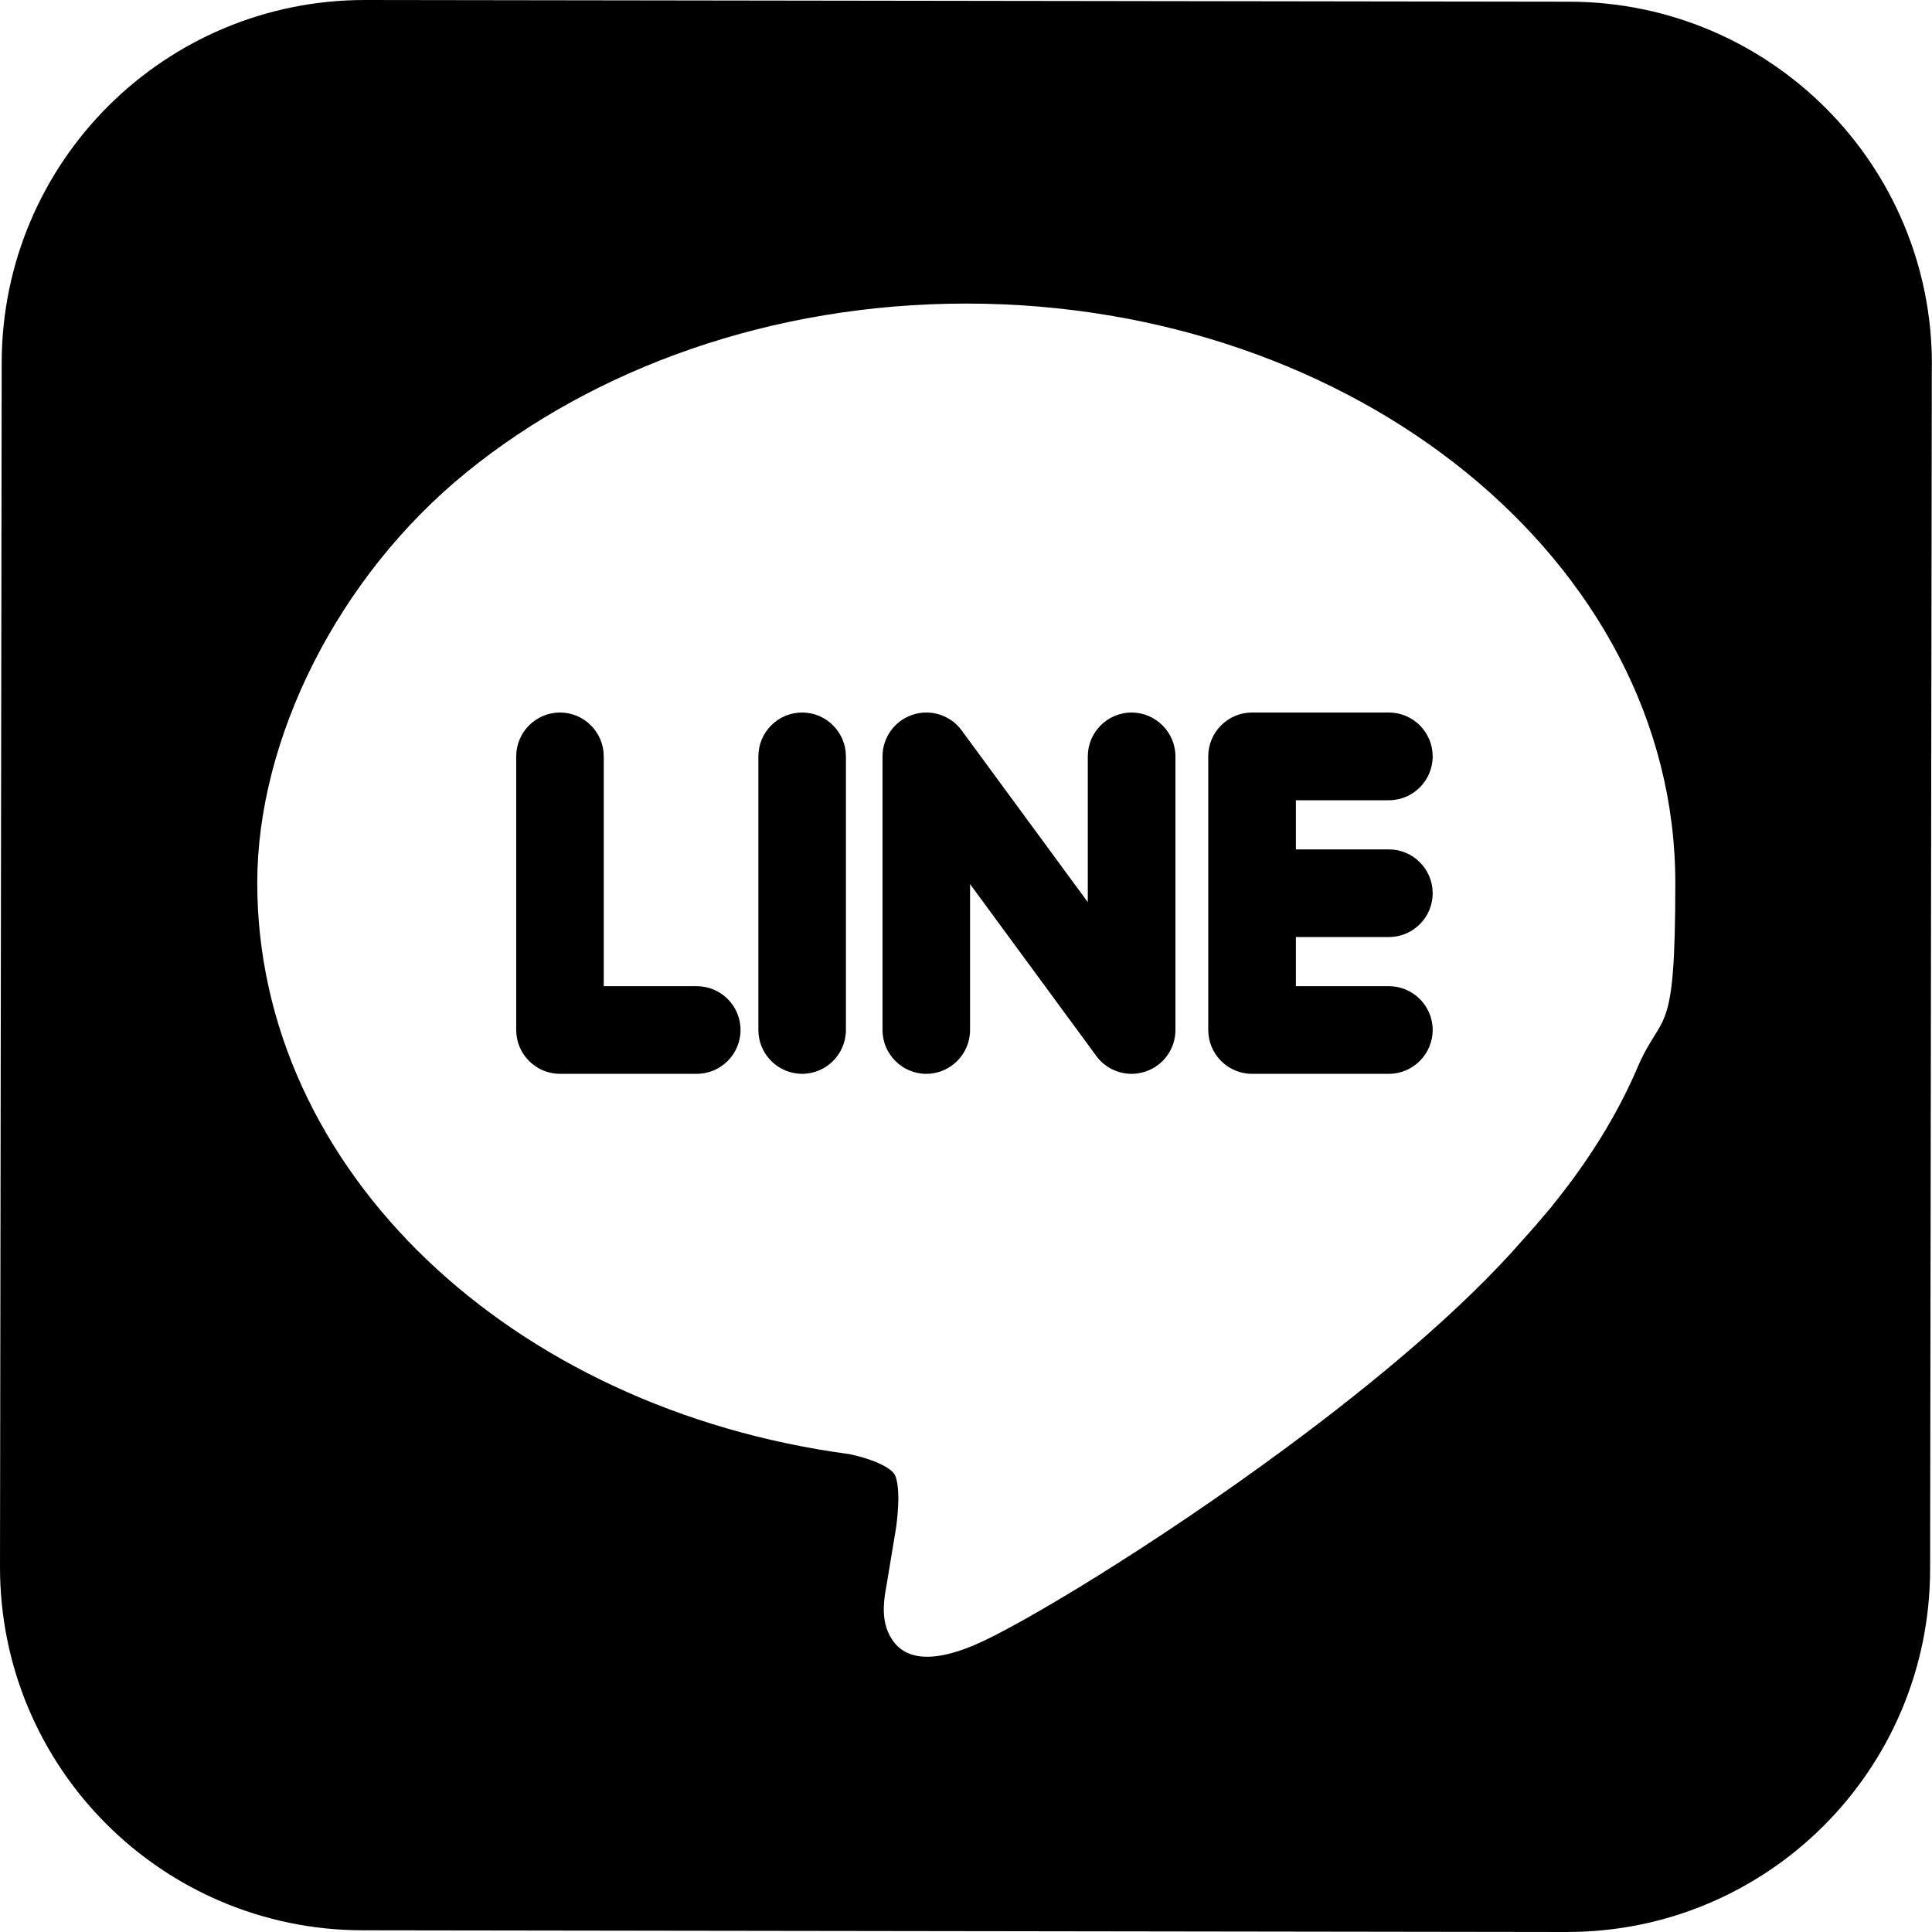 <?xml version="1.0" encoding="UTF-8"?>
<svg id="_レイヤー_1" data-name="レイヤー_1" xmlns="http://www.w3.org/2000/svg" version="1.1" viewBox="0 0 2048 2048">
  <!-- Generator: Adobe Illustrator 29.0.0, SVG Export Plug-In . SVG Version: 2.1.0 Build 186)  -->
  <defs>
    <style>
      .st0 {
        fill: none;
      }

      .st1 {
        fill-rule: evenodd;
      }
    </style>
  </defs>
  <g id="Layer_x5F_1">
    <g id="_246132440">
      <path id="_324468776" class="st1" d="M1373.7,993.3v52.1h98.6c25.6,0,46.4,20.9,46.4,46.4s-20.8,46.5-46.4,46.5h-145.1c-25.6,0-46.4-20.9-46.4-46.5v-290c0-25.6,20.8-46.5,46.4-46.5h145.1c25.6,0,46.4,20.9,46.4,46.5s-20.8,46.5-46.4,46.5h-98.6v52.1h98.6c25.6,0,46.4,20.9,46.4,46.5s-20.8,46.4-46.4,46.4h-98.6ZM1028.3,937.4v154.4c0,25.7-20.8,46.5-46.4,46.5s-46.4-20.9-46.4-46.5v-290c0-20,12.8-37.8,31.8-44.1,4.7-1.6,9.7-2.4,14.7-2.4,14.6,0,28.5,6.9,37.2,18.7l133.9,182.3v-154.5c0-25.6,20.9-46.5,46.4-46.5s46.5,20.9,46.5,46.5v290c0,20.1-12.8,37.8-31.8,44.1-4.7,1.6-9.7,2.4-14.7,2.4-14.6,0-28.5-6.9-37.2-18.7l-133.9-182.3h0ZM896.7,1091.8c0,25.6-20.8,46.5-46.4,46.5s-46.4-20.9-46.4-46.5v-290c0-25.6,20.8-46.5,46.4-46.5s46.4,20.9,46.4,46.5v290ZM640,1045.4h98.6c25.6,0,46.4,20.8,46.4,46.4s-20.8,46.5-46.4,46.5h-145c-25.6,0-46.4-20.9-46.4-46.5v-290c0-25.6,20.8-46.5,46.4-46.5s46.4,20.9,46.4,46.5v243.6h0Z"/>
      <path id="_246112712" class="st1" d="M2047.9,387c.2-106.2-42.8-202.4-112.2-272.1C1866.1,45.2,1770,2,1663.7,1.8h0c0,0,0,0,0,0h0C1663.7,1.8,387.1,0,387.1,0c-106.2-.1-202.5,42.8-272.2,112.3C45.2,181.8,2,278,1.8,384.2L0,1660.9c-.1,106.2,42.8,202.5,112.3,272.2,69.5,69.7,165.7,112.9,271.9,113.1l1276.5,1.8c106.3.1,202.5-42.8,272.2-112.3,69.7-69.5,112.9-165.7,113.1-272l1.8-1276.6h0c0,0,0,0,0,0h0ZM1613.7,1314.9h0ZM950,1618.7h0ZM1024.3,321.8c206.3,0,393.6,68.3,529.5,178.6,137.1,111.3,222.1,265.3,222.1,435.4s-13.3,133.3-40.3,196.3c-21.4,49.8-51.4,98.3-90.4,146.3h.2l-3.7,4.3c-8.9,10.7-18.2,21.5-27.9,32.1-62.9,72.3-156.4,150.5-250.8,220.2-139.8,103.3-282.7,188.9-330.2,208.9-57.2,24.1-81.6,9.4-91.6-14.3-7.1-17-3.8-36-1.8-47.2l.3-1.5h0s10.3-62.3,10.3-62.3c1.1-8.6,2.2-19.3,2.3-29.6,0-9.4-.8-18.4-3.3-24.7h0c-1.4-3.5-5.8-7-11.5-10.2-10.7-6-24.9-10-36.8-12.6-180-24.1-336.7-99.4-448.5-206.4-112.4-107.6-179.5-247.2-179.5-399.3s85-324.1,222.1-435.4c135.9-110.3,323.3-178.6,529.5-178.6h0Z"/>
    </g>
  </g>
  <rect class="st0" width="2048" height="2048"/>
</svg>